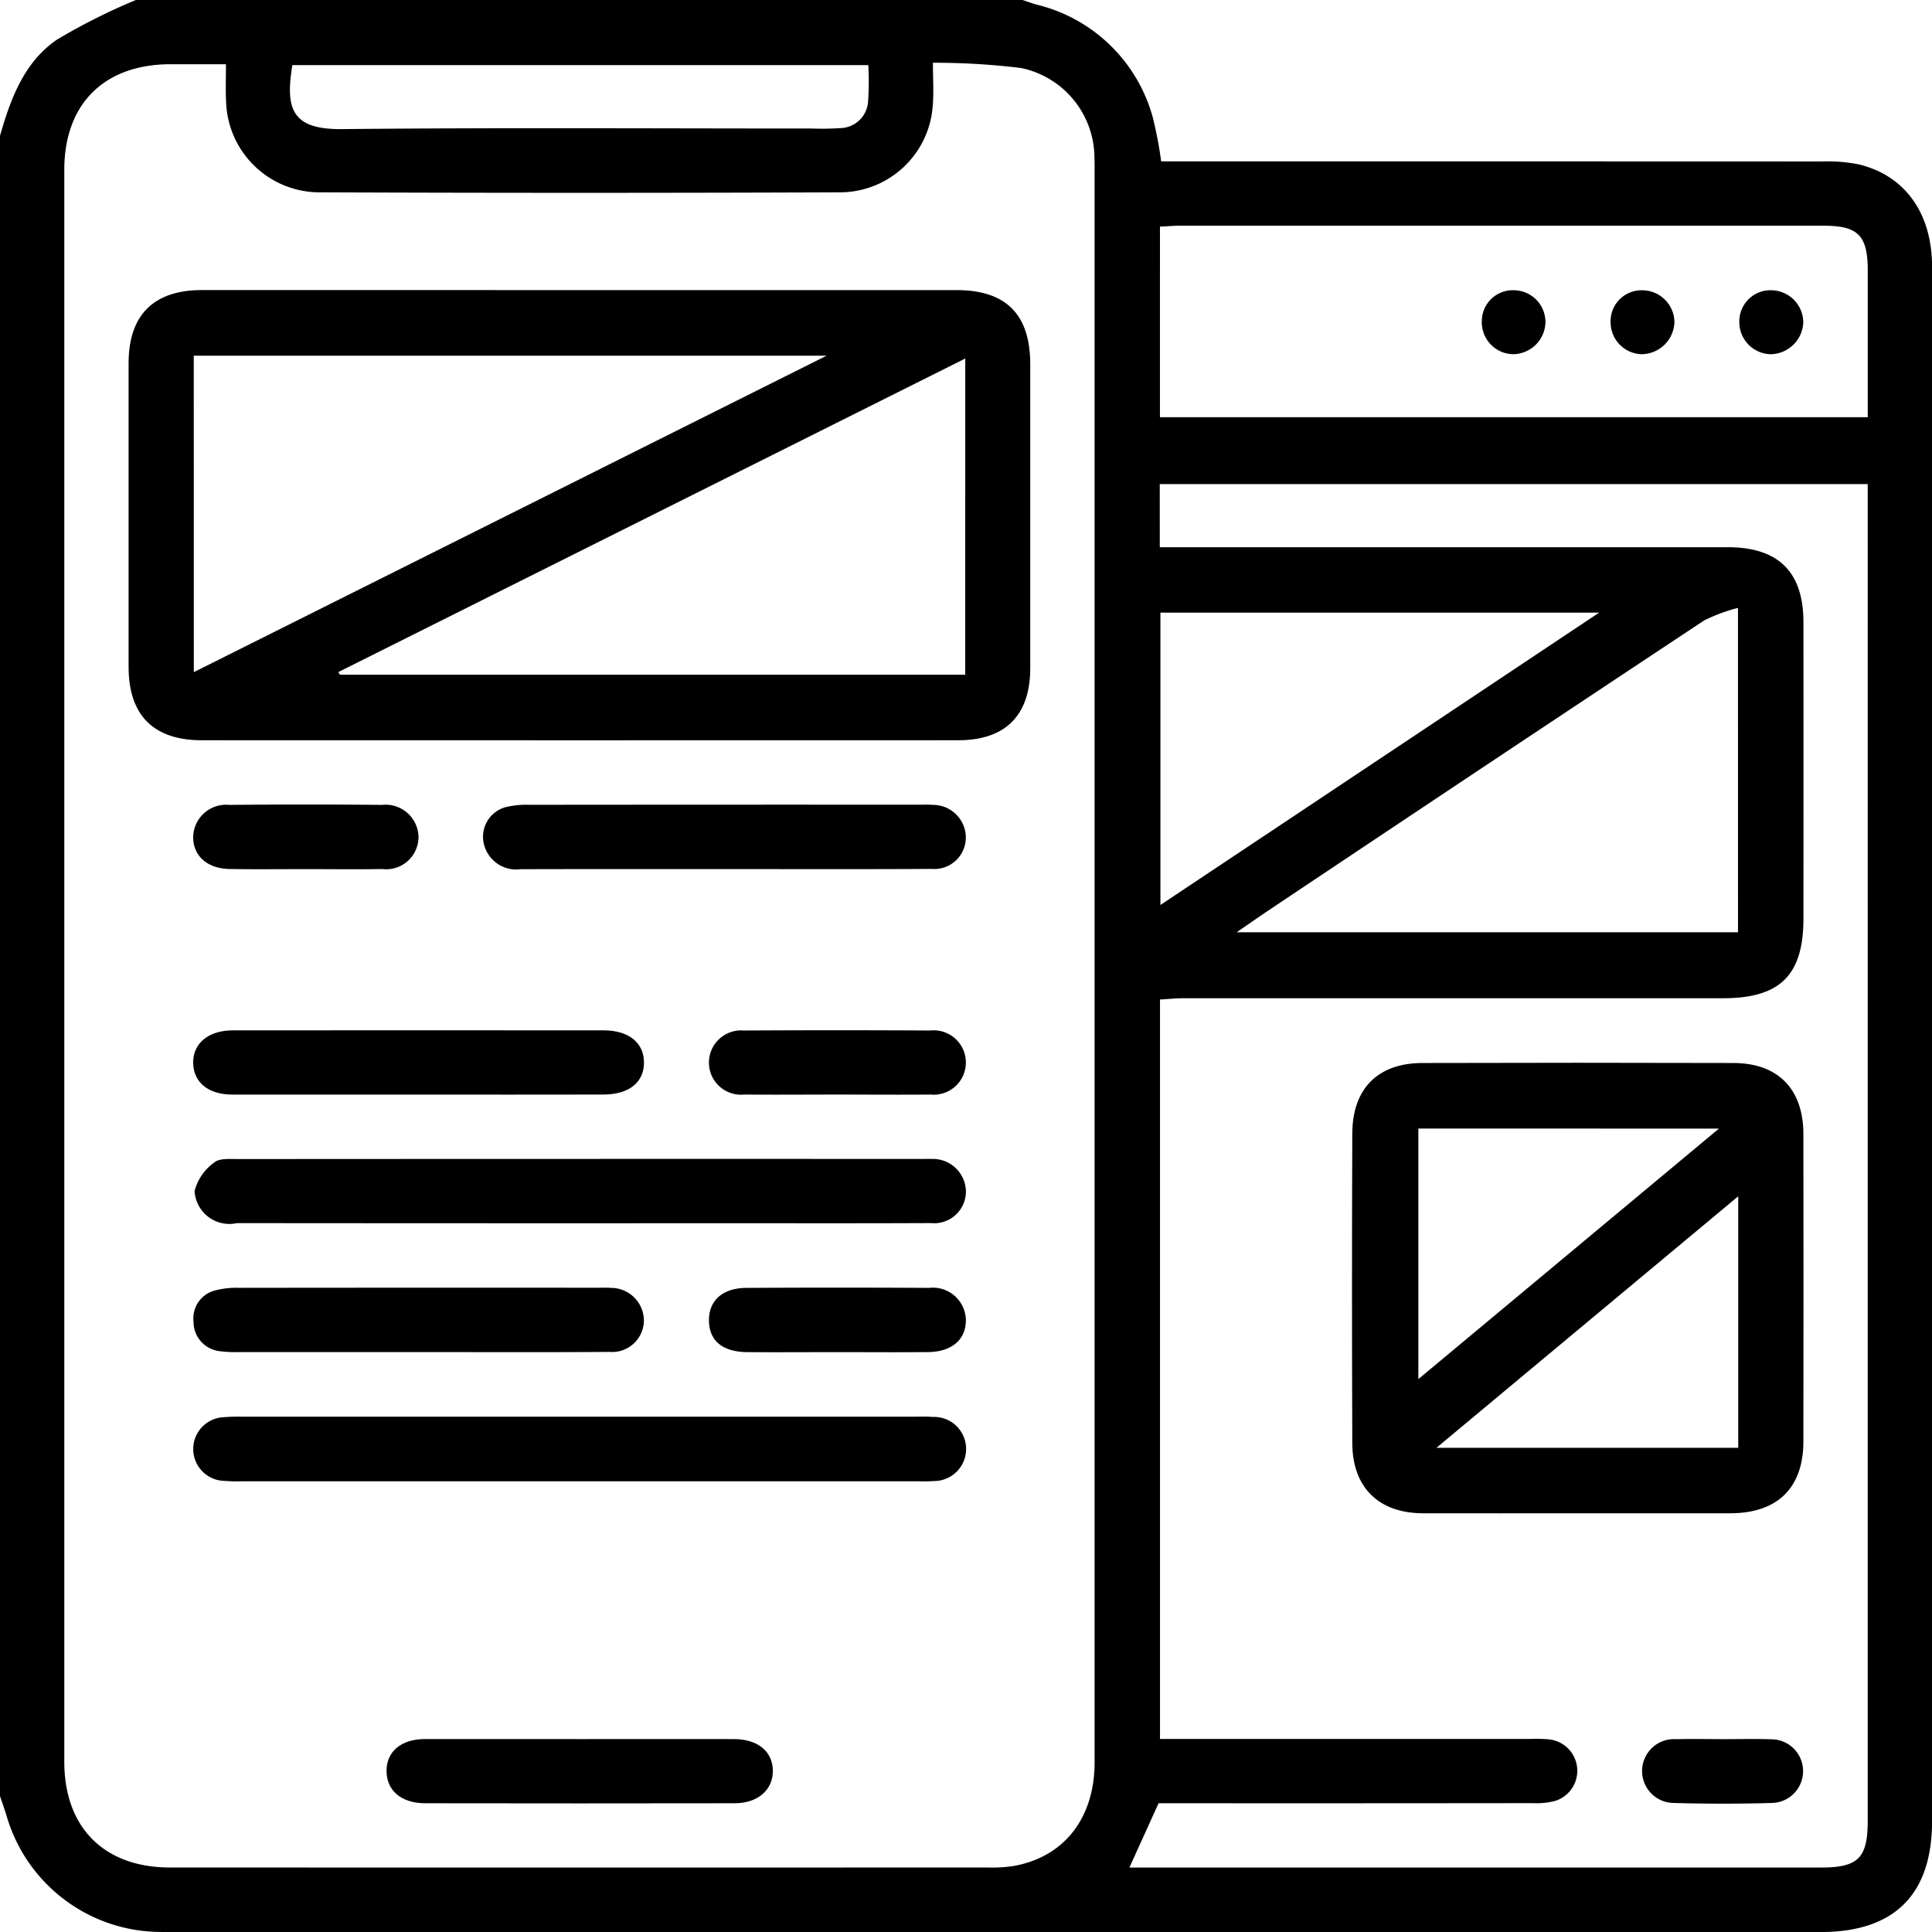 <svg xmlns="http://www.w3.org/2000/svg" width="137.374" height="137.376" viewBox="0 0 137.374 137.376">
  <g id="Group_4174" data-name="Group 4174" transform="translate(-685.312 -7667.313)">
    <path id="Path_5339" data-name="Path 5339" d="M449.312,158.024V39.974c.747-2.636,1.713-5.234,4.035-6.833a43.476,43.476,0,0,1,5.624-2.827h63.053c.329.109.654.23.988.325a11.325,11.325,0,0,1,8.265,8.01,29.03,29.03,0,0,1,.6,3.136h1.567q22.734,0,45.467.008a10.9,10.9,0,0,1,2.657.229c3.256.828,5.122,3.512,5.123,7.252V159.791c0,5.235-2.674,7.9-7.93,7.9H461.8c-.447,0-.894,0-1.341-.011a11.45,11.45,0,0,1-10.651-8.157C449.66,159.018,449.479,158.524,449.312,158.024ZM465.379,34.88h-3.968c-4.69.011-7.527,2.828-7.527,7.5v113.2c0,4.682,2.835,7.52,7.512,7.521q29.106.006,58.211,0a10.079,10.079,0,0,0,1.736-.1c3.621-.626,5.8-3.4,5.8-7.38V42.421c0-.314,0-.627-.011-.939a6.549,6.549,0,0,0-5.207-6.331,50.233,50.233,0,0,0-6.277-.375c0,1.188.066,2.124-.013,3.047a6.622,6.622,0,0,1-6.459,6.165q-18.642.073-37.286,0a6.652,6.652,0,0,1-6.5-6.413c-.043-.828-.012-1.671-.012-2.691Zm66.4,34.343h40.387c3.6,0,5.377,1.758,5.379,5.33q.008,10.531,0,21.063c0,4.031-1.65,5.675-5.71,5.676H533.468c-.555,0-1.113.062-1.675.093v52.575H558.12a10.684,10.684,0,0,1,1.339.031,2.245,2.245,0,0,1,.455,4.367,5.112,5.112,0,0,1-1.586.167q-12.609.015-25.221.008h-1.416c-.73,1.612-1.384,3.053-2.073,4.571h49.158c2.662,0,3.339-.67,3.339-3.315V64.732H531.776Zm.011-9.245h50.328V49.562c0-2.511-.679-3.2-3.156-3.2h-45.74c-.471,0-.942.043-1.432.067Zm41.1,13.56a11.893,11.893,0,0,0-2.418.9q-15.415,10.21-30.784,20.489c-.727.484-1.44.987-2.442,1.675h35.646Zm-9.877.335h-31.19V94.66c10.4-6.927,20.633-13.746,31.19-20.782ZM470.1,34.943c-.529,3.208.028,4.585,3.559,4.55,11.123-.112,22.249-.041,33.372-.042a19.989,19.989,0,0,0,2.011-.028,2.024,2.024,0,0,0,1.991-1.834,21.24,21.24,0,0,0,.021-2.646Z" transform="translate(236 7637)"/>
    <path id="Path_5340" data-name="Path 5340" d="M490.494,50.94h26.827c3.531,0,5.245,1.729,5.247,5.277v21.6c0,3.36-1.761,5.131-5.123,5.132q-26.895.009-53.789,0c-3.427,0-5.2-1.781-5.2-5.212q-.006-10.8,0-21.6c0-3.423,1.78-5.2,5.212-5.2Q477.08,50.933,490.494,50.94Zm-27.4,27.165c14.98-7.488,29.828-14.912,44.992-22.5H463.089Zm54.853-22.3L473.37,78.1l.11.186h44.462Z" transform="translate(236 7637)"/>
    <path id="Path_5341" data-name="Path 5341" d="M490.7,131.045h23.6c.447,0,.9-.017,1.34.019a2.286,2.286,0,0,1,.893.144,2.263,2.263,0,0,1,.766.481,2.281,2.281,0,0,1-1.6,3.933c-.354.033-.715.019-1.071.019H466.489a11.557,11.557,0,0,1-1.206-.03,2.265,2.265,0,0,1-.055-4.528,11.989,11.989,0,0,1,1.34-.035Q478.63,131.045,490.7,131.045Z" transform="translate(236 7637)"/>
    <path id="Path_5342" data-name="Path 5342" d="M490.56,117.294q-12.2,0-24.4-.011A2.48,2.48,0,0,1,463.148,115a3.6,3.6,0,0,1,1.4-2.03c.366-.312,1.1-.242,1.678-.243q24.334-.015,48.67-.008c.223,0,.447-.009.668,0a2.352,2.352,0,0,1,2.43,2.333,2.261,2.261,0,0,1-2.494,2.228c-4.916.022-9.832.011-14.749.011Z" transform="translate(236 7637)"/>
    <path id="Path_5343" data-name="Path 5343" d="M500.685,92.11c-4.778,0-9.557-.006-14.336.008a2.369,2.369,0,0,1-2.594-1.658,2.185,2.185,0,0,1,1.489-2.75,6.33,6.33,0,0,1,1.719-.172q13.866-.014,27.734-.007c.312,0,.627-.015.936.012a2.334,2.334,0,0,1,2.353,2.268,2.239,2.239,0,0,1-2.43,2.285C510.6,92.127,505.642,92.108,500.685,92.11Z" transform="translate(236 7637)"/>
    <path id="Path_5344" data-name="Path 5344" d="M478.965,108.143H465.838c-1.706,0-2.75-.852-2.79-2.22-.039-1.4,1.063-2.345,2.812-2.347q13.193-.009,26.386,0c1.779,0,2.863.893,2.857,2.3s-1.077,2.262-2.879,2.264Q485.594,108.15,478.965,108.143Z" transform="translate(236 7637)"/>
    <path id="Path_5345" data-name="Path 5345" d="M479.014,126.452H466.291a8.27,8.27,0,0,1-1.335-.061,2.1,2.1,0,0,1-1.884-2.1,2.053,2.053,0,0,1,1.555-2.229,6.2,6.2,0,0,1,1.717-.179q12.723-.015,25.446-.006c.312,0,.626-.016.936.01a2.356,2.356,0,0,1,.916.173,2.337,2.337,0,0,1,1.453,2.215,2.257,2.257,0,0,1-2.422,2.165c-4.552.031-9.105.012-13.66.012Z" transform="translate(236 7637)"/>
    <path id="Path_5346" data-name="Path 5346" d="M490.634,153.97c3.62,0,7.24-.007,10.862,0,1.7.005,2.752.873,2.769,2.24s-1.063,2.321-2.716,2.323q-11,.018-21.994,0c-1.7,0-2.738-.887-2.758-2.271s1.02-2.288,2.706-2.294C483.212,153.962,486.923,153.97,490.634,153.97Z" transform="translate(236 7637)"/>
    <path id="Path_5347" data-name="Path 5347" d="M508.794,108.141c-2.186,0-4.373.019-6.56,0a2.291,2.291,0,0,1-2.313-1.333,2.307,2.307,0,0,1-.2-.921,2.287,2.287,0,0,1,2.473-2.3q6.627-.038,13.253,0a2.29,2.29,0,0,1,2.33,3.24,2.285,2.285,0,0,1-2.288,1.314C513.257,108.16,511.026,108.141,508.794,108.141Z" transform="translate(236 7637)"/>
    <path id="Path_5348" data-name="Path 5348" d="M508.884,126.456c-2.142,0-4.283.015-6.424,0-1.774-.016-2.717-.8-2.737-2.229s.954-2.329,2.658-2.339q6.49-.038,12.98,0a2.346,2.346,0,0,1,2.628,2.257c.025,1.4-.982,2.29-2.682,2.307C513.168,126.474,511.025,126.455,508.884,126.456Z" transform="translate(236 7637)"/>
    <path id="Path_5349" data-name="Path 5349" d="M471.014,92.112c-1.784,0-3.567.021-5.351-.007-1.6-.024-2.6-.912-2.616-2.247a2.343,2.343,0,0,1,2.577-2.313q5.418-.054,10.835,0a2.345,2.345,0,0,1,2.612,2.276,2.3,2.3,0,0,1-2.571,2.285C474.672,92.136,472.843,92.112,471.014,92.112Z" transform="translate(236 7637)"/>
    <path id="Path_5350" data-name="Path 5350" d="M561.49,137.914c-3.667,0-7.334.009-11,0-3.148-.01-5.014-1.83-5.024-4.993q-.042-11,0-22c.009-3.2,1.811-5.016,4.981-5.024q11.067-.032,22.135,0c3.156.01,4.954,1.858,4.959,5.046q.016,10.932,0,21.865c0,3.3-1.846,5.1-5.186,5.106Q566.922,137.922,561.49,137.914Zm11.418-22.54-21.459,17.885h21.459Zm-22.744-4.818v17.818l21.371-17.812Z" transform="translate(236 7637)"/>
    <path id="Path_5351" data-name="Path 5351" d="M571.845,153.975c1.119,0,2.237-.031,3.354.009a2.276,2.276,0,0,1,.871.151,2.267,2.267,0,0,1,1.255,1.193,2.265,2.265,0,0,1-2.011,3.184q-3.486.1-6.974,0a2.27,2.27,0,1,1,.152-4.535C569.608,153.949,570.727,153.973,571.845,153.975Z" transform="translate(236 7637)"/>
    <path id="Path_5352" data-name="Path 5352" d="M575.186,55.5a2.287,2.287,0,0,1-2.2-2.375,2.216,2.216,0,0,1,2.375-2.17,2.3,2.3,0,0,1,2.172,2.274,2.355,2.355,0,0,1-2.347,2.271Z" transform="translate(236 7637)"/>
    <path id="Path_5353" data-name="Path 5353" d="M566.06,50.953a2.293,2.293,0,0,1,2.312,2.271,2.358,2.358,0,0,1-2.337,2.275,2.27,2.27,0,0,1-2.2-2.236,2.2,2.2,0,0,1,2.225-2.31Z" transform="translate(236 7637)"/>
    <path id="Path_5354" data-name="Path 5354" d="M559.2,53.254a2.324,2.324,0,0,1-2.352,2.244,2.273,2.273,0,0,1-2.045-1.514,2.243,2.243,0,0,1-.126-.886,2.2,2.2,0,0,1,2.257-2.148,2.265,2.265,0,0,1,2.266,2.3Z" transform="translate(236 7637)"/>
  </g>
</svg>
